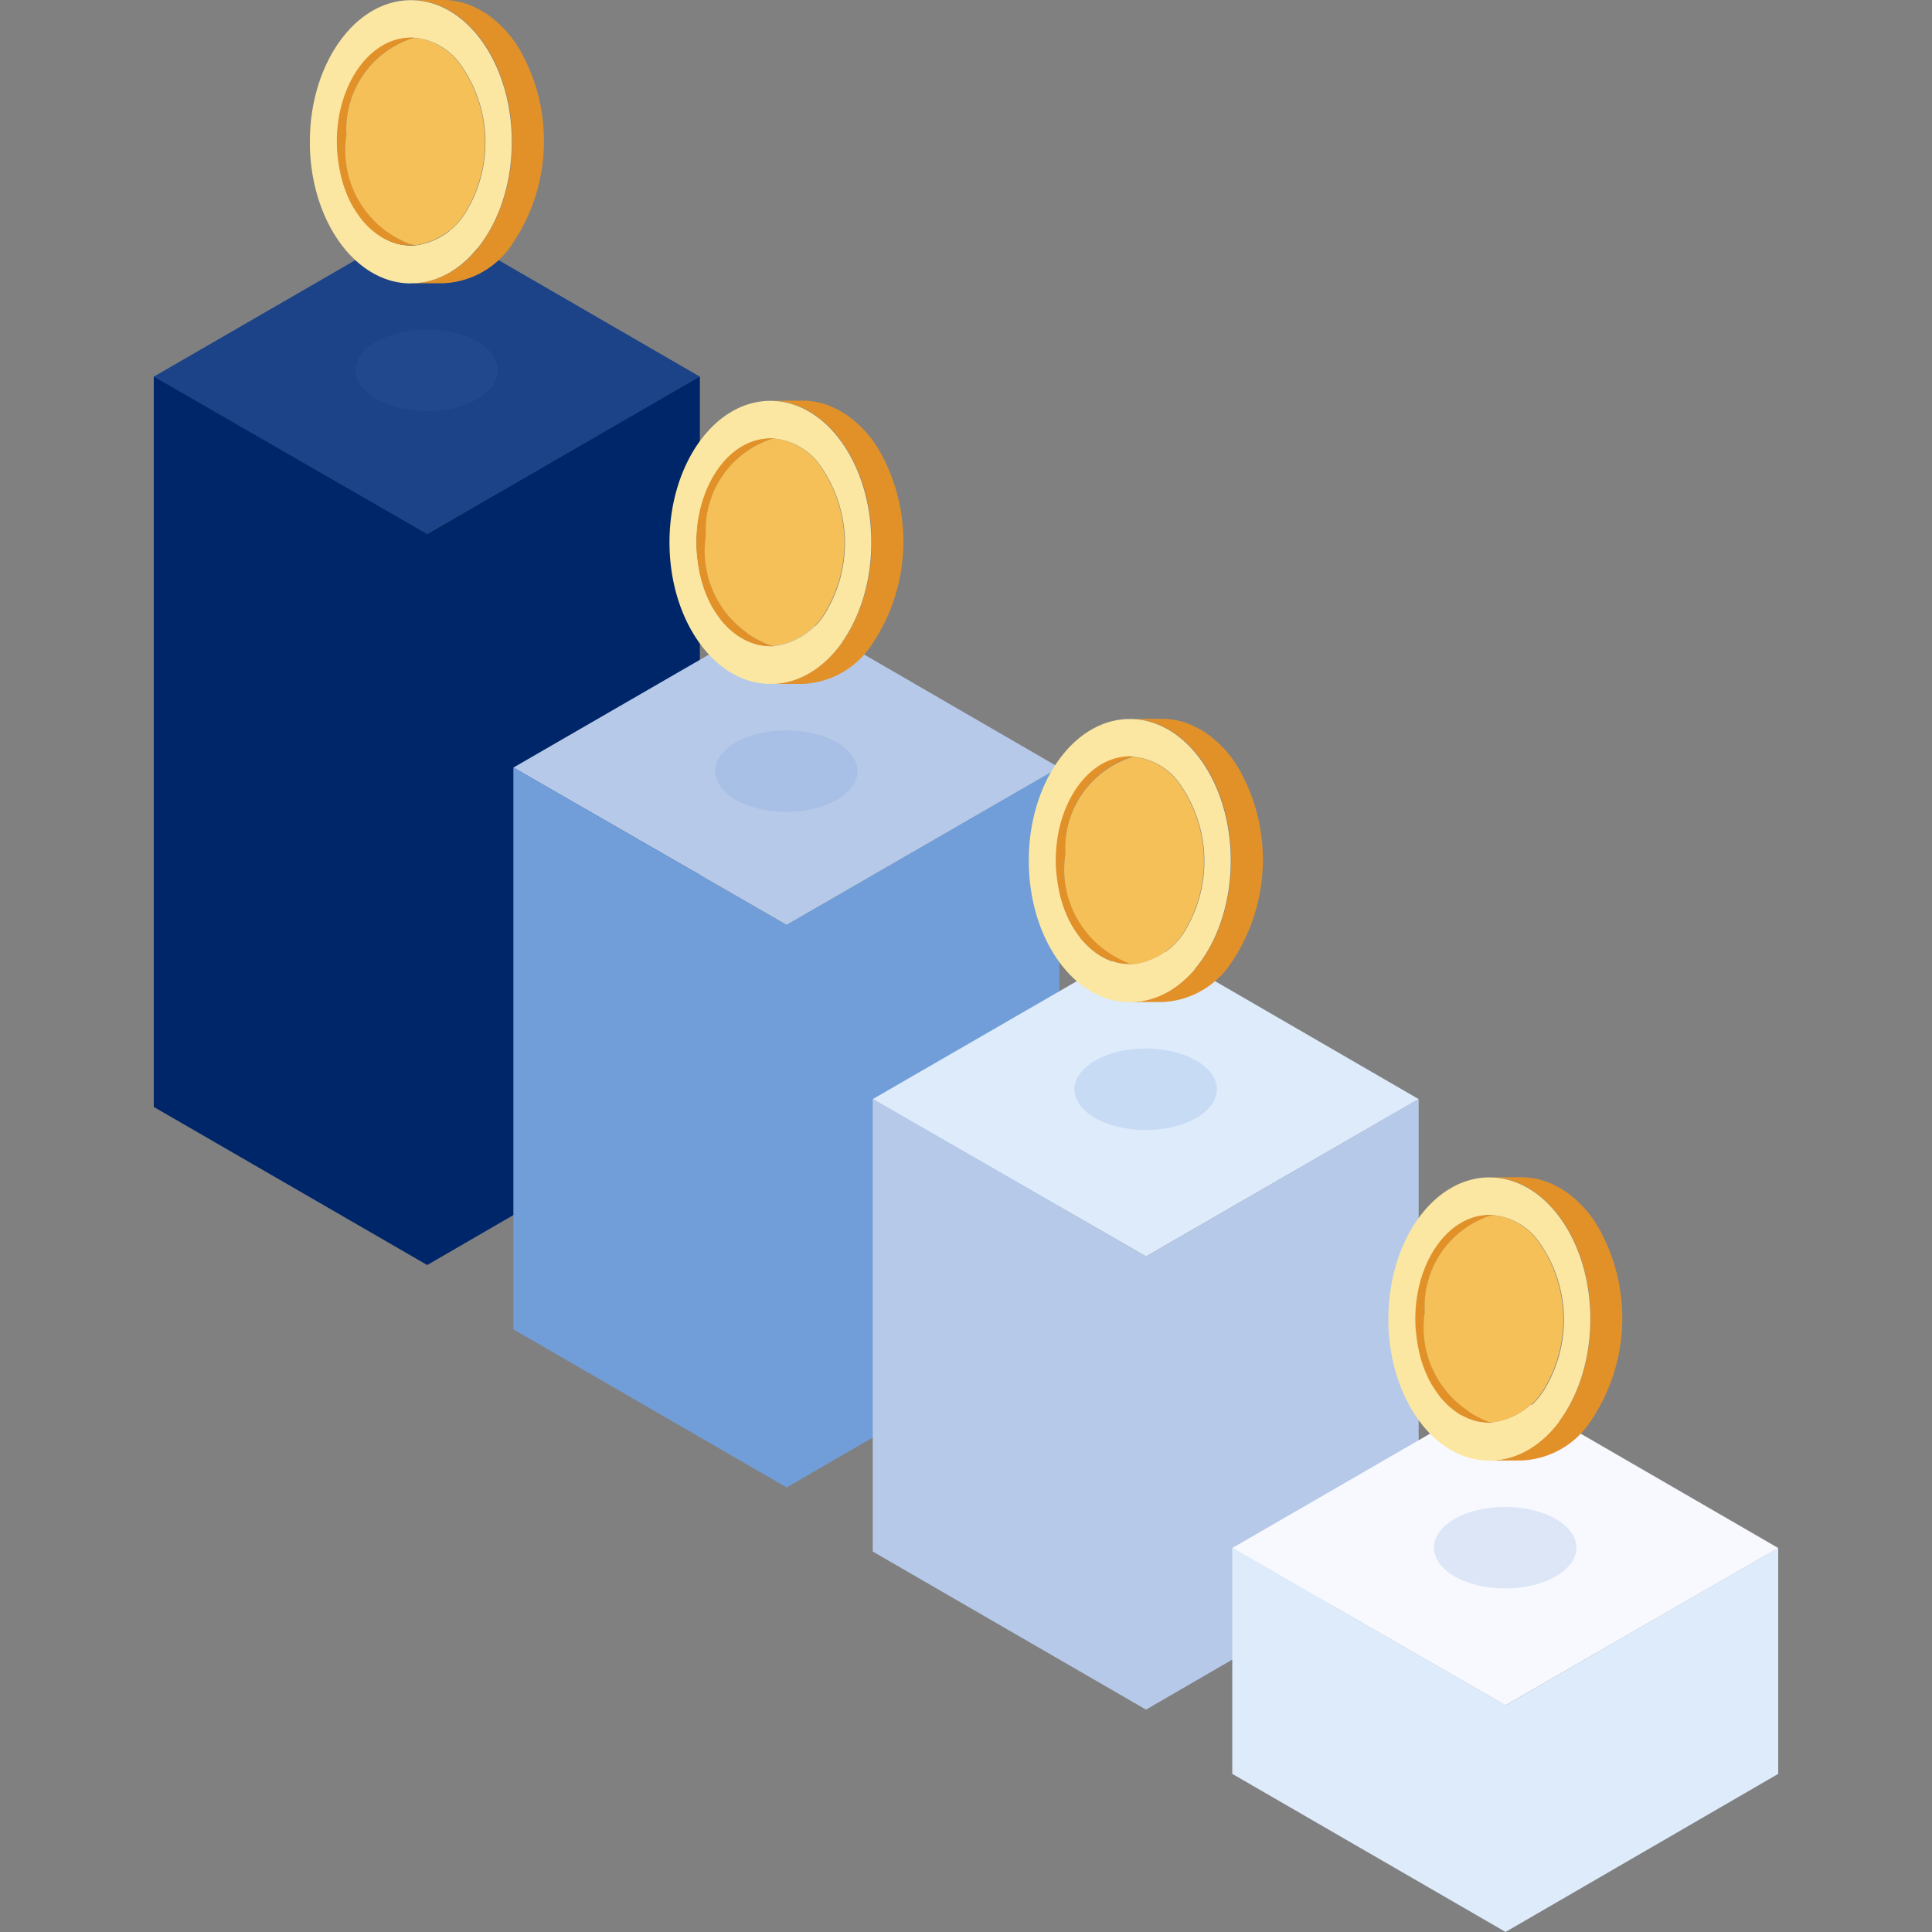 <svg xmlns="http://www.w3.org/2000/svg" xmlns:xlink="http://www.w3.org/1999/xlink" width="40" height="40" viewBox="0 0 40 40">
  <rect x="0" y="0" width="40" height="40" fill="#808080" stroke="none"/>
  <defs>
    <clipPath id="clip-path">
      <rect id="長方形_1840" data-name="長方形 1840" width="40" height="40" transform="translate(11780 11986)" fill="#fff"/>
    </clipPath>
  </defs>
  <g id="icon" transform="translate(-11780 -11986)" clip-path="url(#clip-path)">
    <g id="グループ_3403" data-name="グループ 3403" transform="translate(-3.183)">
      <g id="グループ_3399" data-name="グループ 3399" transform="translate(11786.367 11986)">
        <path id="パス_27030" data-name="パス 27030" d="M129.28,88.5l5.658,3.257,5.648-3.257-5.648-3.27Z" transform="translate(-129.28 -80.702)" fill="#1c4387"/>
        <path id="パス_27031" data-name="パス 27031" d="M140.586,95.49v15.124l-5.645,3.273-5.661-3.273V95.49l5.661,3.26Z" transform="translate(-129.28 -87.696)" fill="#00266a"/>
        <path id="パス_27032" data-name="パス 27032" d="M142.4,93.284c0,.468.659.844,1.474.844s1.474-.379,1.474-.844-.659-.844-1.474-.844S142.4,92.819,142.4,93.284Z" transform="translate(-138.223 -85.617)" fill="#385da4" opacity="0.2"/>
        <g id="LINE" transform="translate(3.232)">
          <path id="パス_27033" data-name="パス 27033" d="M146.055,76.875h.618a1.8,1.8,0,0,0,1.379-.726,3.807,3.807,0,0,0,.2-4.136,2.321,2.321,0,0,0-.688-.726,2.158,2.158,0,0,0-.293-.156,1.539,1.539,0,0,0-.592-.121h-.656c1.153,0,2.089,1.312,2.089,2.932,0,1.6-.914,2.9-2.05,2.929h0Z" transform="translate(-143.922 -71.01)" fill="#e29129"/>
          <path id="パス_27034" data-name="パス 27034" d="M141.522,76.882h.038c1.137-.025,2.05-1.328,2.05-2.929,0-1.621-.936-2.932-2.089-2.932s-2.092,1.312-2.092,2.932.936,2.932,2.092,2.932Zm0-.783a1.068,1.068,0,0,1-.226-.022.644.644,0,0,1-.105-.029.7.7,0,0,1-.105-.038,1.353,1.353,0,0,1-.137-.067,1.563,1.563,0,0,1-.258-.188c-.019-.016-.035-.032-.051-.048-.038-.038-.08-.083-.118-.127a.425.425,0,0,1-.045-.06c-.041-.057-.083-.115-.121-.178-.025-.038-.045-.076-.067-.115a2.523,2.523,0,0,1-.2-.532,1.085,1.085,0,0,1-.032-.146,2.356,2.356,0,0,1-.045-.306c-.006-.051-.01-.1-.013-.156-.054-1.184.586-2.206,1.43-2.283.032,0,.067-.006.1-.006a.531.531,0,0,1,.1.006,1.315,1.315,0,0,1,.885.5,2.779,2.779,0,0,1,.191,3.028,1.457,1.457,0,0,1-1.076.764c-.032,0-.064.006-.1.006Z" transform="translate(-139.43 -71.017)" fill="#fbe7a1"/>
          <path id="パス_27035" data-name="パス 27035" d="M142.721,77.755a.531.531,0,0,0,.1-.006.375.375,0,0,1-.1-.016,2.077,2.077,0,0,1-1.334-2.267,1.978,1.978,0,0,1,1.334-1.993.913.913,0,0,1,.1-.016c-.032,0-.064-.006-.1-.006a.5.5,0,0,0-.1.006c-.844.076-1.484,1.1-1.43,2.283a1.235,1.235,0,0,0,.013.156,3.069,3.069,0,0,0,.045.306c.01.048.022.1.032.146a2.591,2.591,0,0,0,.2.532c.022.038.041.08.067.115a1.932,1.932,0,0,0,.121.178.423.423,0,0,1,.045.061c.038.045.08.089.118.127a.36.36,0,0,0,.051.048,1.563,1.563,0,0,0,.258.188,1.356,1.356,0,0,0,.137.067c.035.016.07.025.105.038a.646.646,0,0,0,.105.029,1.068,1.068,0,0,0,.226.022Z" transform="translate(-140.63 -72.673)" fill="#e29129"/>
          <path id="パス_27036" data-name="パス 27036" d="M143.236,77.772a1.446,1.446,0,0,0,1.076-.764,2.78,2.78,0,0,0-.191-3.028,1.327,1.327,0,0,0-.885-.5.375.375,0,0,0-.1.016,1.982,1.982,0,0,0-1.334,1.993,2.077,2.077,0,0,0,1.334,2.267A.913.913,0,0,0,143.236,77.772Z" transform="translate(-141.046 -72.694)" fill="#f4c057"/>
        </g>
      </g>
      <g id="グループ_3400" data-name="グループ 3400" transform="translate(11793.812 11994.295)">
        <path id="パス_27037" data-name="パス 27037" d="M152.66,113.92l5.658,3.257,5.645-3.257-5.645-3.27Z" transform="translate(-152.66 -106.323)" fill="#b6c9e8"/>
        <path id="パス_27038" data-name="パス 27038" d="M163.963,120.91v11.634l-5.645,3.273-5.658-3.273V120.91l5.658,3.26Z" transform="translate(-152.66 -113.316)" fill="#719ed9"/>
        <path id="パス_27039" data-name="パス 27039" d="M165.78,119.344c0,.468.659.844,1.474.844s1.474-.379,1.474-.844-.659-.844-1.474-.844S165.78,118.879,165.78,119.344Z" transform="translate(-161.603 -111.674)" fill="#719ed9" opacity="0.2"/>
        <g id="LINE-2" data-name="LINE" transform="translate(3.232)">
          <path id="パス_27040" data-name="パス 27040" d="M169.425,102.925h.618a1.8,1.8,0,0,0,1.379-.726,3.807,3.807,0,0,0,.2-4.136,2.321,2.321,0,0,0-.688-.726,2.157,2.157,0,0,0-.293-.156,1.539,1.539,0,0,0-.592-.121h-.656c1.153,0,2.089,1.312,2.089,2.932,0,1.6-.914,2.9-2.05,2.929h0Z" transform="translate(-167.295 -97.06)" fill="#e29129"/>
          <path id="パス_27041" data-name="パス 27041" d="M164.9,102.932h.038c1.137-.025,2.05-1.328,2.05-2.929,0-1.621-.936-2.932-2.089-2.932S162.81,98.382,162.81,100s.936,2.932,2.092,2.932Zm0-.78a1.068,1.068,0,0,1-.226-.022.644.644,0,0,1-.105-.029.7.7,0,0,1-.105-.038,1.354,1.354,0,0,1-.137-.067,1.563,1.563,0,0,1-.258-.188c-.019-.016-.035-.032-.051-.048-.038-.038-.08-.083-.118-.127a.424.424,0,0,1-.045-.06c-.041-.057-.083-.115-.121-.178-.025-.038-.045-.076-.067-.115a2.524,2.524,0,0,1-.2-.532,1.087,1.087,0,0,1-.032-.146,2.356,2.356,0,0,1-.045-.306c-.006-.051-.01-.1-.013-.156-.054-1.184.586-2.207,1.43-2.283.032,0,.067-.006.1-.006a.532.532,0,0,1,.1.006,1.315,1.315,0,0,1,.885.5,2.779,2.779,0,0,1,.191,3.028,1.457,1.457,0,0,1-1.076.764c-.032,0-.064.006-.1.006Z" transform="translate(-162.81 -97.067)" fill="#fbe7a1"/>
          <path id="パス_27042" data-name="パス 27042" d="M166.1,103.815a.531.531,0,0,0,.1-.006.375.375,0,0,1-.1-.016,2.077,2.077,0,0,1-1.334-2.267,1.978,1.978,0,0,1,1.334-1.993.914.914,0,0,1,.1-.016c-.032,0-.064-.006-.1-.006a.5.5,0,0,0-.1.006c-.844.076-1.484,1.1-1.43,2.283a1.238,1.238,0,0,0,.013.156,3.064,3.064,0,0,0,.045.306c.01.048.022.1.032.146a2.592,2.592,0,0,0,.2.532c.022.038.041.08.067.115a1.935,1.935,0,0,0,.121.178.424.424,0,0,1,.045.06c.038.045.08.089.118.127a.362.362,0,0,0,.051.048,1.561,1.561,0,0,0,.258.188,1.353,1.353,0,0,0,.137.067c.035.016.07.025.105.038a.644.644,0,0,0,.105.029,1.067,1.067,0,0,0,.226.022Z" transform="translate(-164.01 -98.73)" fill="#e29129"/>
          <path id="パス_27043" data-name="パス 27043" d="M166.606,103.822a1.446,1.446,0,0,0,1.076-.764,2.78,2.78,0,0,0-.191-3.028,1.327,1.327,0,0,0-.885-.5.374.374,0,0,0-.1.016,1.982,1.982,0,0,0-1.334,1.993,2.077,2.077,0,0,0,1.334,2.267.916.916,0,0,0,.1.016Z" transform="translate(-164.419 -98.744)" fill="#f4c057"/>
        </g>
      </g>
      <g id="グループ_3401" data-name="グループ 3401" transform="translate(11801.252 12000.882)">
        <path id="パス_27044" data-name="パス 27044" d="M176.03,135.48l5.658,3.257,5.645-3.257-5.645-3.27Z" transform="translate(-176.03 -127.606)" fill="#deebfb"/>
        <path id="パス_27045" data-name="パス 27045" d="M187.333,142.47v9.37l-5.645,3.273-5.658-3.273v-9.37l5.658,3.26Z" transform="translate(-176.03 -134.599)" fill="#b6c9e8"/>
        <path id="パス_27046" data-name="パス 27046" d="M189.15,140.034c0,.468.659.844,1.474.844s1.474-.379,1.474-.844-.659-.844-1.474-.844S189.15,139.569,189.15,140.034Z" transform="translate(-184.973 -132.364)" fill="#719ed9" opacity="0.2"/>
        <g id="LINE-3" data-name="LINE" transform="translate(3.232)">
          <path id="パス_27047" data-name="パス 27047" d="M192.805,123.615h.618a1.8,1.8,0,0,0,1.379-.726,3.807,3.807,0,0,0,.2-4.136,2.321,2.321,0,0,0-.688-.726,2.156,2.156,0,0,0-.293-.156,1.539,1.539,0,0,0-.592-.121h-.656c1.153,0,2.089,1.312,2.089,2.932,0,1.6-.914,2.9-2.05,2.929h0Z" transform="translate(-190.672 -117.75)" fill="#e29129"/>
          <path id="パス_27048" data-name="パス 27048" d="M188.272,123.622h.038c1.137-.025,2.05-1.328,2.05-2.929,0-1.621-.936-2.932-2.089-2.932s-2.092,1.312-2.092,2.932.936,2.932,2.092,2.932Zm0-.78a1.068,1.068,0,0,1-.226-.022.643.643,0,0,1-.105-.029.7.7,0,0,1-.105-.038,1.355,1.355,0,0,1-.137-.067,1.564,1.564,0,0,1-.258-.188c-.019-.016-.035-.032-.051-.048-.038-.038-.08-.083-.118-.127a.422.422,0,0,1-.045-.06c-.041-.057-.083-.115-.121-.178-.025-.038-.045-.076-.067-.115a2.524,2.524,0,0,1-.2-.532,1.09,1.09,0,0,1-.032-.146,2.354,2.354,0,0,1-.045-.306c-.006-.051-.01-.1-.013-.156-.054-1.184.586-2.207,1.43-2.283.032,0,.067-.006.1-.006a.531.531,0,0,1,.1.006,1.315,1.315,0,0,1,.885.5,2.779,2.779,0,0,1,.191,3.028,1.457,1.457,0,0,1-1.076.764c-.032,0-.064.006-.1.006Z" transform="translate(-186.18 -117.757)" fill="#fbe7a1"/>
          <path id="パス_27049" data-name="パス 27049" d="M189.471,124.5a.532.532,0,0,0,.1-.006.375.375,0,0,1-.1-.016,2.077,2.077,0,0,1-1.334-2.267,1.978,1.978,0,0,1,1.334-1.993.914.914,0,0,1,.1-.016c-.032,0-.064-.006-.1-.006a.5.5,0,0,0-.1.006c-.844.076-1.484,1.1-1.43,2.283a1.238,1.238,0,0,0,.013.156,3.068,3.068,0,0,0,.045.306c.01.048.022.1.032.146a2.591,2.591,0,0,0,.2.532c.022.038.041.08.067.115a1.935,1.935,0,0,0,.121.178.424.424,0,0,1,.045.061c.038.045.08.089.118.127a.362.362,0,0,0,.051.048,1.562,1.562,0,0,0,.258.188,1.355,1.355,0,0,0,.137.067c.035.016.07.025.105.038a.644.644,0,0,0,.105.029,1.067,1.067,0,0,0,.226.022Z" transform="translate(-187.38 -119.42)" fill="#e29129"/>
          <path id="パス_27050" data-name="パス 27050" d="M189.986,124.522a1.446,1.446,0,0,0,1.076-.764,2.78,2.78,0,0,0-.191-3.028,1.327,1.327,0,0,0-.885-.5.374.374,0,0,0-.1.016,1.982,1.982,0,0,0-1.334,1.993,2.077,2.077,0,0,0,1.334,2.267A.916.916,0,0,0,189.986,124.522Z" transform="translate(-187.796 -119.44)" fill="#f4c057"/>
        </g>
      </g>
      <g id="グループ_3402" data-name="グループ 3402" transform="translate(11808.696 12010.373)">
        <path id="パス_27051" data-name="パス 27051" d="M199.41,164.67l5.655,3.257,5.648-3.257-5.648-3.27Z" transform="translate(-199.41 -156.993)" fill="#f7f9fe"/>
        <path id="パス_27052" data-name="パス 27052" d="M210.713,171.66v4.68l-5.645,3.273-5.658-3.273v-4.68l5.658,3.26Z" transform="translate(-199.41 -163.987)" fill="#deebfb"/>
        <path id="パス_27053" data-name="パス 27053" d="M212.53,169.844c0,.468.659.844,1.474.844s1.474-.379,1.474-.844S214.819,169,214,169,212.53,169.379,212.53,169.844Z" transform="translate(-208.353 -162.174)" fill="#719ed9" opacity="0.2"/>
        <g id="LINE-4" data-name="LINE" transform="translate(3.232)">
          <path id="パス_27054" data-name="パス 27054" d="M216.175,153.425h.618a1.8,1.8,0,0,0,1.379-.726,3.807,3.807,0,0,0,.2-4.136,2.321,2.321,0,0,0-.688-.726,2.158,2.158,0,0,0-.293-.156,1.539,1.539,0,0,0-.592-.121h-.656c1.153,0,2.089,1.312,2.089,2.932,0,1.6-.914,2.9-2.05,2.929h0Z" transform="translate(-214.045 -147.56)" fill="#e29129"/>
          <path id="パス_27055" data-name="パス 27055" d="M211.652,153.432h.038c1.137-.025,2.051-1.328,2.051-2.929,0-1.621-.936-2.932-2.089-2.932s-2.092,1.312-2.092,2.932.936,2.932,2.092,2.932Zm0-.78a1.067,1.067,0,0,1-.226-.022.647.647,0,0,1-.105-.029.7.7,0,0,1-.105-.038,1.351,1.351,0,0,1-.137-.067,1.563,1.563,0,0,1-.258-.188c-.019-.016-.035-.032-.051-.048-.038-.038-.08-.083-.118-.127a.423.423,0,0,1-.045-.06c-.041-.057-.083-.115-.121-.178-.025-.038-.045-.076-.067-.115a2.524,2.524,0,0,1-.2-.532,1.09,1.09,0,0,1-.032-.146,2.359,2.359,0,0,1-.045-.306c-.006-.051-.01-.1-.013-.156-.054-1.184.586-2.207,1.43-2.283.032,0,.067-.006.1-.006a.533.533,0,0,1,.1.006,1.315,1.315,0,0,1,.885.5,2.779,2.779,0,0,1,.191,3.028,1.457,1.457,0,0,1-1.076.764c-.032,0-.064.006-.1.006Z" transform="translate(-209.56 -147.567)" fill="#fbe7a1"/>
          <path id="パス_27056" data-name="パス 27056" d="M212.851,154.315a.53.53,0,0,0,.1-.006.374.374,0,0,1-.1-.016,2.077,2.077,0,0,1-1.334-2.267,1.978,1.978,0,0,1,1.334-1.993.912.912,0,0,1,.1-.016c-.032,0-.064-.006-.1-.006a.5.5,0,0,0-.1.006c-.844.076-1.484,1.1-1.43,2.283a1.238,1.238,0,0,0,.013.156,3.065,3.065,0,0,0,.045.306c.01.048.022.1.032.146a2.591,2.591,0,0,0,.2.532c.022.038.041.08.067.115a1.934,1.934,0,0,0,.121.178.425.425,0,0,1,.045.06c.038.045.08.089.118.127a.362.362,0,0,0,.051.048,1.563,1.563,0,0,0,.258.188,1.351,1.351,0,0,0,.137.067c.035.016.07.025.105.038a.643.643,0,0,0,.105.029,1.067,1.067,0,0,0,.226.022Z" transform="translate(-210.76 -149.23)" fill="#e29129"/>
          <path id="パス_27057" data-name="パス 27057" d="M213.356,154.322a1.446,1.446,0,0,0,1.076-.764,2.78,2.78,0,0,0-.191-3.028,1.327,1.327,0,0,0-.885-.5.375.375,0,0,0-.1.016,1.982,1.982,0,0,0-1.334,1.993,2.077,2.077,0,0,0,1.334,2.267A.913.913,0,0,0,213.356,154.322Z" transform="translate(-211.169 -149.244)" fill="#f4c057"/>
        </g>
      </g>
    </g>
  </g>
</svg>
